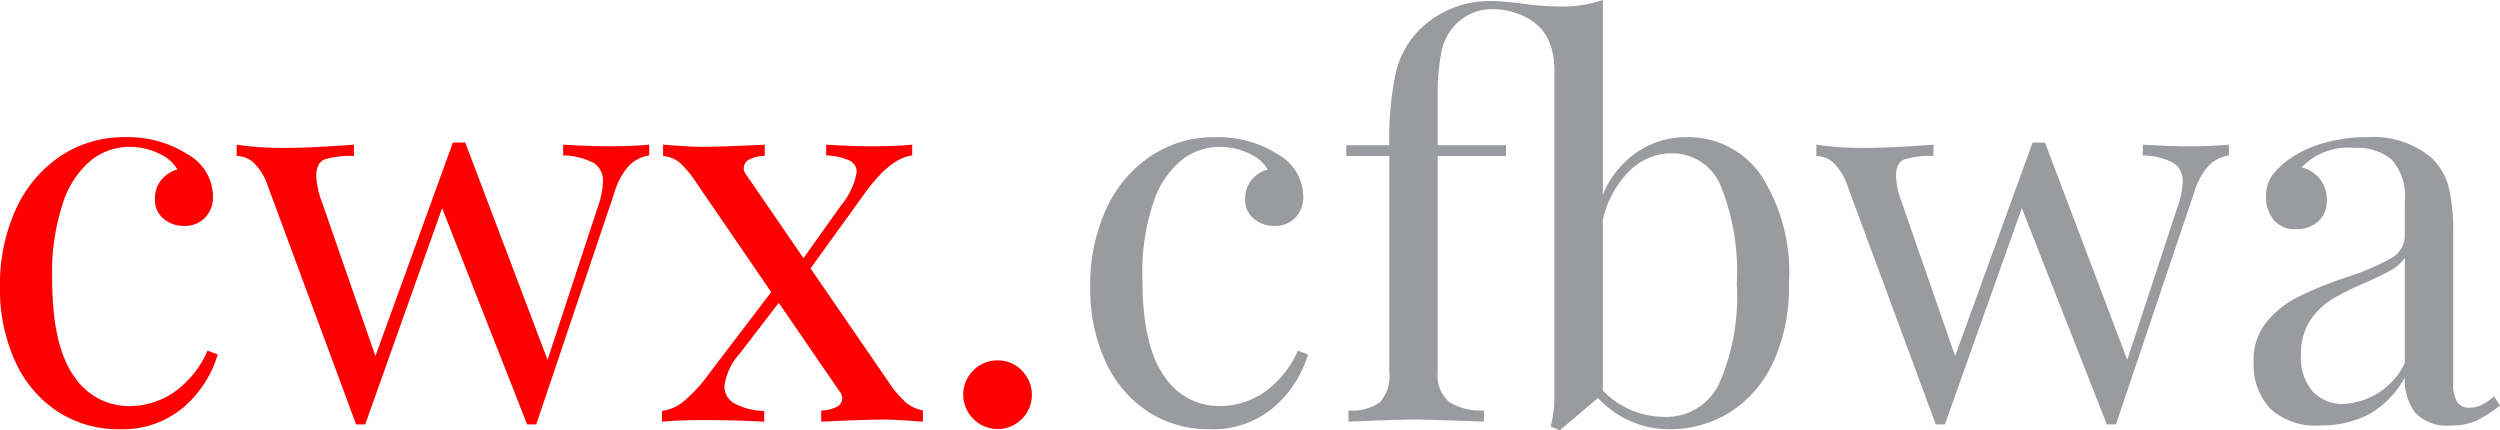 <svg xmlns="http://www.w3.org/2000/svg" xmlns:xlink="http://www.w3.org/1999/xlink" width="139.439" height="24" viewBox="0 0 139.439 24"><defs><clipPath id="a"><path d="M0,0H139.439V-24H0Z" fill="none"/></clipPath></defs><g transform="translate(0 24)"><g clip-path="url(#a)"><g transform="translate(67.799 -16.35)"><path d="M0,0A6.372,6.372,0,0,0-3.63,1.065,7.072,7.072,0,0,0-6.105,4.02,10.075,10.075,0,0,0-6.99,8.34a9.647,9.647,0,0,0,.87,4.215A6.522,6.522,0,0,0-3.735,15.33a6.175,6.175,0,0,0,3.375.96,5.264,5.264,0,0,0,3.615-1.23,6.238,6.238,0,0,0,1.9-2.94l-.57-.21a5.474,5.474,0,0,1-1.905,2.34A4.416,4.416,0,0,1,.24,15a3.666,3.666,0,0,1-3.12-1.695q-1.2-1.7-1.2-5.415a12.2,12.2,0,0,1,.63-4.3,5.078,5.078,0,0,1,1.59-2.34A3.429,3.429,0,0,1,.21.54,3.792,3.792,0,0,1,1.845.9a2.261,2.261,0,0,1,1.065.9,1.751,1.751,0,0,0-.9.585A1.615,1.615,0,0,0,1.65,3.45a1.358,1.358,0,0,0,.48,1.1,1.753,1.753,0,0,0,1.17.4A1.545,1.545,0,0,0,4.44,4.5a1.662,1.662,0,0,0,.45-1.23A2.717,2.717,0,0,0,3.48.96,6.221,6.221,0,0,0,0,0M26.28,0A4.849,4.849,0,0,0,23.5.84a5.305,5.305,0,0,0-1.9,2.37V-7.65a7.058,7.058,0,0,1-2.49.36,14.531,14.531,0,0,1-2.13-.18c-.72-.08-1.241-.12-1.56-.12a5.545,5.545,0,0,0-3.81,1.38,4.983,4.983,0,0,0-1.545,2.565A17.693,17.693,0,0,0,9.69.45H7.29v.6h2.4V13.08a2.243,2.243,0,0,1-.51,1.695,2.629,2.629,0,0,1-1.77.465v.63q2.76-.12,3.63-.12.659,0,3.27.09l.66.03v-.63a3.307,3.307,0,0,1-1.935-.465,1.956,1.956,0,0,1-.645-1.695V1.05H16.2V.45H12.39V-2.37A11.941,11.941,0,0,1,12.585-4.7,3.055,3.055,0,0,1,13.41-6.3a2.81,2.81,0,0,1,2.07-.84,4.134,4.134,0,0,1,1.38.255,3.252,3.252,0,0,1,1.23.765,2.909,2.909,0,0,1,.6,1.005A4.481,4.481,0,0,1,18.9-3.63V14.4a6.52,6.52,0,0,1-.21,1.74l.51.21,2.13-1.8a5.383,5.383,0,0,0,1.815,1.29,5.326,5.326,0,0,0,2.145.45,6.323,6.323,0,0,0,3.375-.93A6.5,6.5,0,0,0,31.08,12.6a9.985,9.985,0,0,0,.9-4.44A9.971,9.971,0,0,0,30.405,2.1,4.92,4.92,0,0,0,26.28,0M25.05,15.6a4.788,4.788,0,0,1-1.86-.375,4.672,4.672,0,0,1-1.59-1.1V4.62a5.474,5.474,0,0,1,1.5-2.745A3.326,3.326,0,0,1,25.41.9a2.924,2.924,0,0,1,2.76,1.8,12.717,12.717,0,0,1,.9,5.46,12.059,12.059,0,0,1-1,5.625A3.248,3.248,0,0,1,25.05,15.6M54.24.51q-.93,0-2.52-.09v.6a3.841,3.841,0,0,1,1.71.42,1.159,1.159,0,0,1,.51,1.05,4.442,4.442,0,0,1-.27,1.35l-2.82,8.58L46.26.3h-.69L41.25,12.21l-3-8.64a4.57,4.57,0,0,1-.3-1.41q0-.75.495-.93a5.128,5.128,0,0,1,1.6-.18V.42q-2.4.18-3.9.18A17.48,17.48,0,0,1,33.51.42v.63a1.5,1.5,0,0,1,.885.315A3.175,3.175,0,0,1,35.25,2.73l4.92,13.29h.51L44.97,3.96l4.74,12.06h.51l4.35-12.9a3.852,3.852,0,0,1,.84-1.545,1.96,1.96,0,0,1,1.11-.555V.42q-.961.09-2.28.09m7.38,15.57a5.825,5.825,0,0,0,2.64-.585,5.235,5.235,0,0,0,2.07-2.085,3.052,3.052,0,0,0,.57,1.95,2.428,2.428,0,0,0,2.01.72,3.35,3.35,0,0,0,1.395-.255,7.414,7.414,0,0,0,1.335-.855l-.33-.51a3.914,3.914,0,0,1-.675.465,1.433,1.433,0,0,1-.675.165.784.784,0,0,1-.72-.33,2.081,2.081,0,0,1-.21-1.08V5.34a10.513,10.513,0,0,0-.255-2.565A3.4,3.4,0,0,0,67.77,1.11,5.044,5.044,0,0,0,64.23,0,8.489,8.489,0,0,0,61.8.33a6.212,6.212,0,0,0-1.83.84,4.206,4.206,0,0,0-1.035.96,2,2,0,0,0-.345,1.2,1.971,1.971,0,0,0,.42,1.275,1.514,1.514,0,0,0,1.26.525A1.765,1.765,0,0,0,61.5,4.7a1.523,1.523,0,0,0,.48-1.185,1.8,1.8,0,0,0-.4-1.2,1.887,1.887,0,0,0-1.005-.63A3.607,3.607,0,0,1,63.54.6a3.017,3.017,0,0,1,2.055.645A3.094,3.094,0,0,1,66.33,3.63V5.49a1.452,1.452,0,0,1-.81,1.29,14.036,14.036,0,0,1-2.49,1.05,21.548,21.548,0,0,0-2.655,1.08,5.516,5.516,0,0,0-1.74,1.38,3.316,3.316,0,0,0-.735,2.22,3.612,3.612,0,0,0,.915,2.625,3.742,3.742,0,0,0,2.805.945m1.32-1.2a2.3,2.3,0,0,1-1.74-.69,2.84,2.84,0,0,1-.66-2.04,3.337,3.337,0,0,1,.51-1.92,4,4,0,0,1,1.215-1.185A13.626,13.626,0,0,1,64.11,8.13q.99-.45,1.47-.72a2.094,2.094,0,0,0,.75-.69V12.6a4.022,4.022,0,0,1-3.39,2.28" fill="#9a9b9f"/></g><g transform="translate(6.99 -16.35)"><path d="M0,0A6.372,6.372,0,0,0-3.63,1.065,7.072,7.072,0,0,0-6.105,4.02,10.075,10.075,0,0,0-6.99,8.34a9.647,9.647,0,0,0,.87,4.215A6.522,6.522,0,0,0-3.735,15.33a6.175,6.175,0,0,0,3.375.96,5.264,5.264,0,0,0,3.615-1.23,6.238,6.238,0,0,0,1.9-2.94l-.57-.21a5.474,5.474,0,0,1-1.905,2.34A4.416,4.416,0,0,1,.24,15a3.666,3.666,0,0,1-3.12-1.695q-1.2-1.7-1.2-5.415a12.2,12.2,0,0,1,.63-4.3,5.078,5.078,0,0,1,1.59-2.34A3.429,3.429,0,0,1,.21.54,3.792,3.792,0,0,1,1.845.9a2.261,2.261,0,0,1,1.065.9,1.751,1.751,0,0,0-.9.585A1.615,1.615,0,0,0,1.65,3.45a1.358,1.358,0,0,0,.48,1.1,1.753,1.753,0,0,0,1.17.4A1.545,1.545,0,0,0,4.44,4.5a1.662,1.662,0,0,0,.45-1.23A2.717,2.717,0,0,0,3.48.96,6.221,6.221,0,0,0,0,0M26.94.51q-.93,0-2.52-.09v.6a3.841,3.841,0,0,1,1.71.42,1.159,1.159,0,0,1,.51,1.05,4.442,4.442,0,0,1-.27,1.35l-2.82,8.58L18.96.3h-.69L13.95,12.21l-3-8.64a4.57,4.57,0,0,1-.3-1.41q0-.75.5-.93a5.128,5.128,0,0,1,1.6-.18V.42q-2.4.18-3.9.18A17.479,17.479,0,0,1,6.21.42v.63a1.5,1.5,0,0,1,.885.315A3.175,3.175,0,0,1,7.95,2.73l4.92,13.29h.51L17.67,3.96l4.74,12.06h.51l4.35-12.9a3.852,3.852,0,0,1,.84-1.545,1.96,1.96,0,0,1,1.11-.555V.42q-.961.09-2.28.09M42.629,13.74l-4.41-6.42,3.03-4.2q1.41-1.95,2.64-2.1V.42q-.96.09-2.28.09-.96,0-2.52-.09v.6a3.285,3.285,0,0,1,1.305.285.7.7,0,0,1,.4.645,4.072,4.072,0,0,1-.9,1.89l-2.07,2.91-3.21-4.68a.558.558,0,0,1-.12-.36.539.539,0,0,1,.345-.48,1.763,1.763,0,0,1,.825-.18V.42q-2.52.12-3.54.12-.57,0-2.13-.12v.63a1.723,1.723,0,0,1,.9.345,5.741,5.741,0,0,1,.96,1.155l4.17,6.09-3.45,4.53a8.438,8.438,0,0,1-1.425,1.56,2.377,2.377,0,0,1-1.215.54v.6q.96-.09,2.28-.09,1.86,0,3.42.09v-.6A3.655,3.655,0,0,1,34,14.865a1.078,1.078,0,0,1-.585-.975,3.343,3.343,0,0,1,.84-1.8l2.19-2.85,3.42,4.98a.558.558,0,0,1,.12.36.539.539,0,0,1-.345.48,1.763,1.763,0,0,1-.825.18v.63q2.52-.12,3.54-.12.57,0,2.13.12v-.63a2.12,2.12,0,0,1-.945-.435,6.1,6.1,0,0,1-.915-1.065m6.03-1.29a1.909,1.909,0,0,0-1.35,3.27,1.909,1.909,0,1,0,2.7-2.7,1.845,1.845,0,0,0-1.35-.57" fill="red"/></g></g></g></svg>